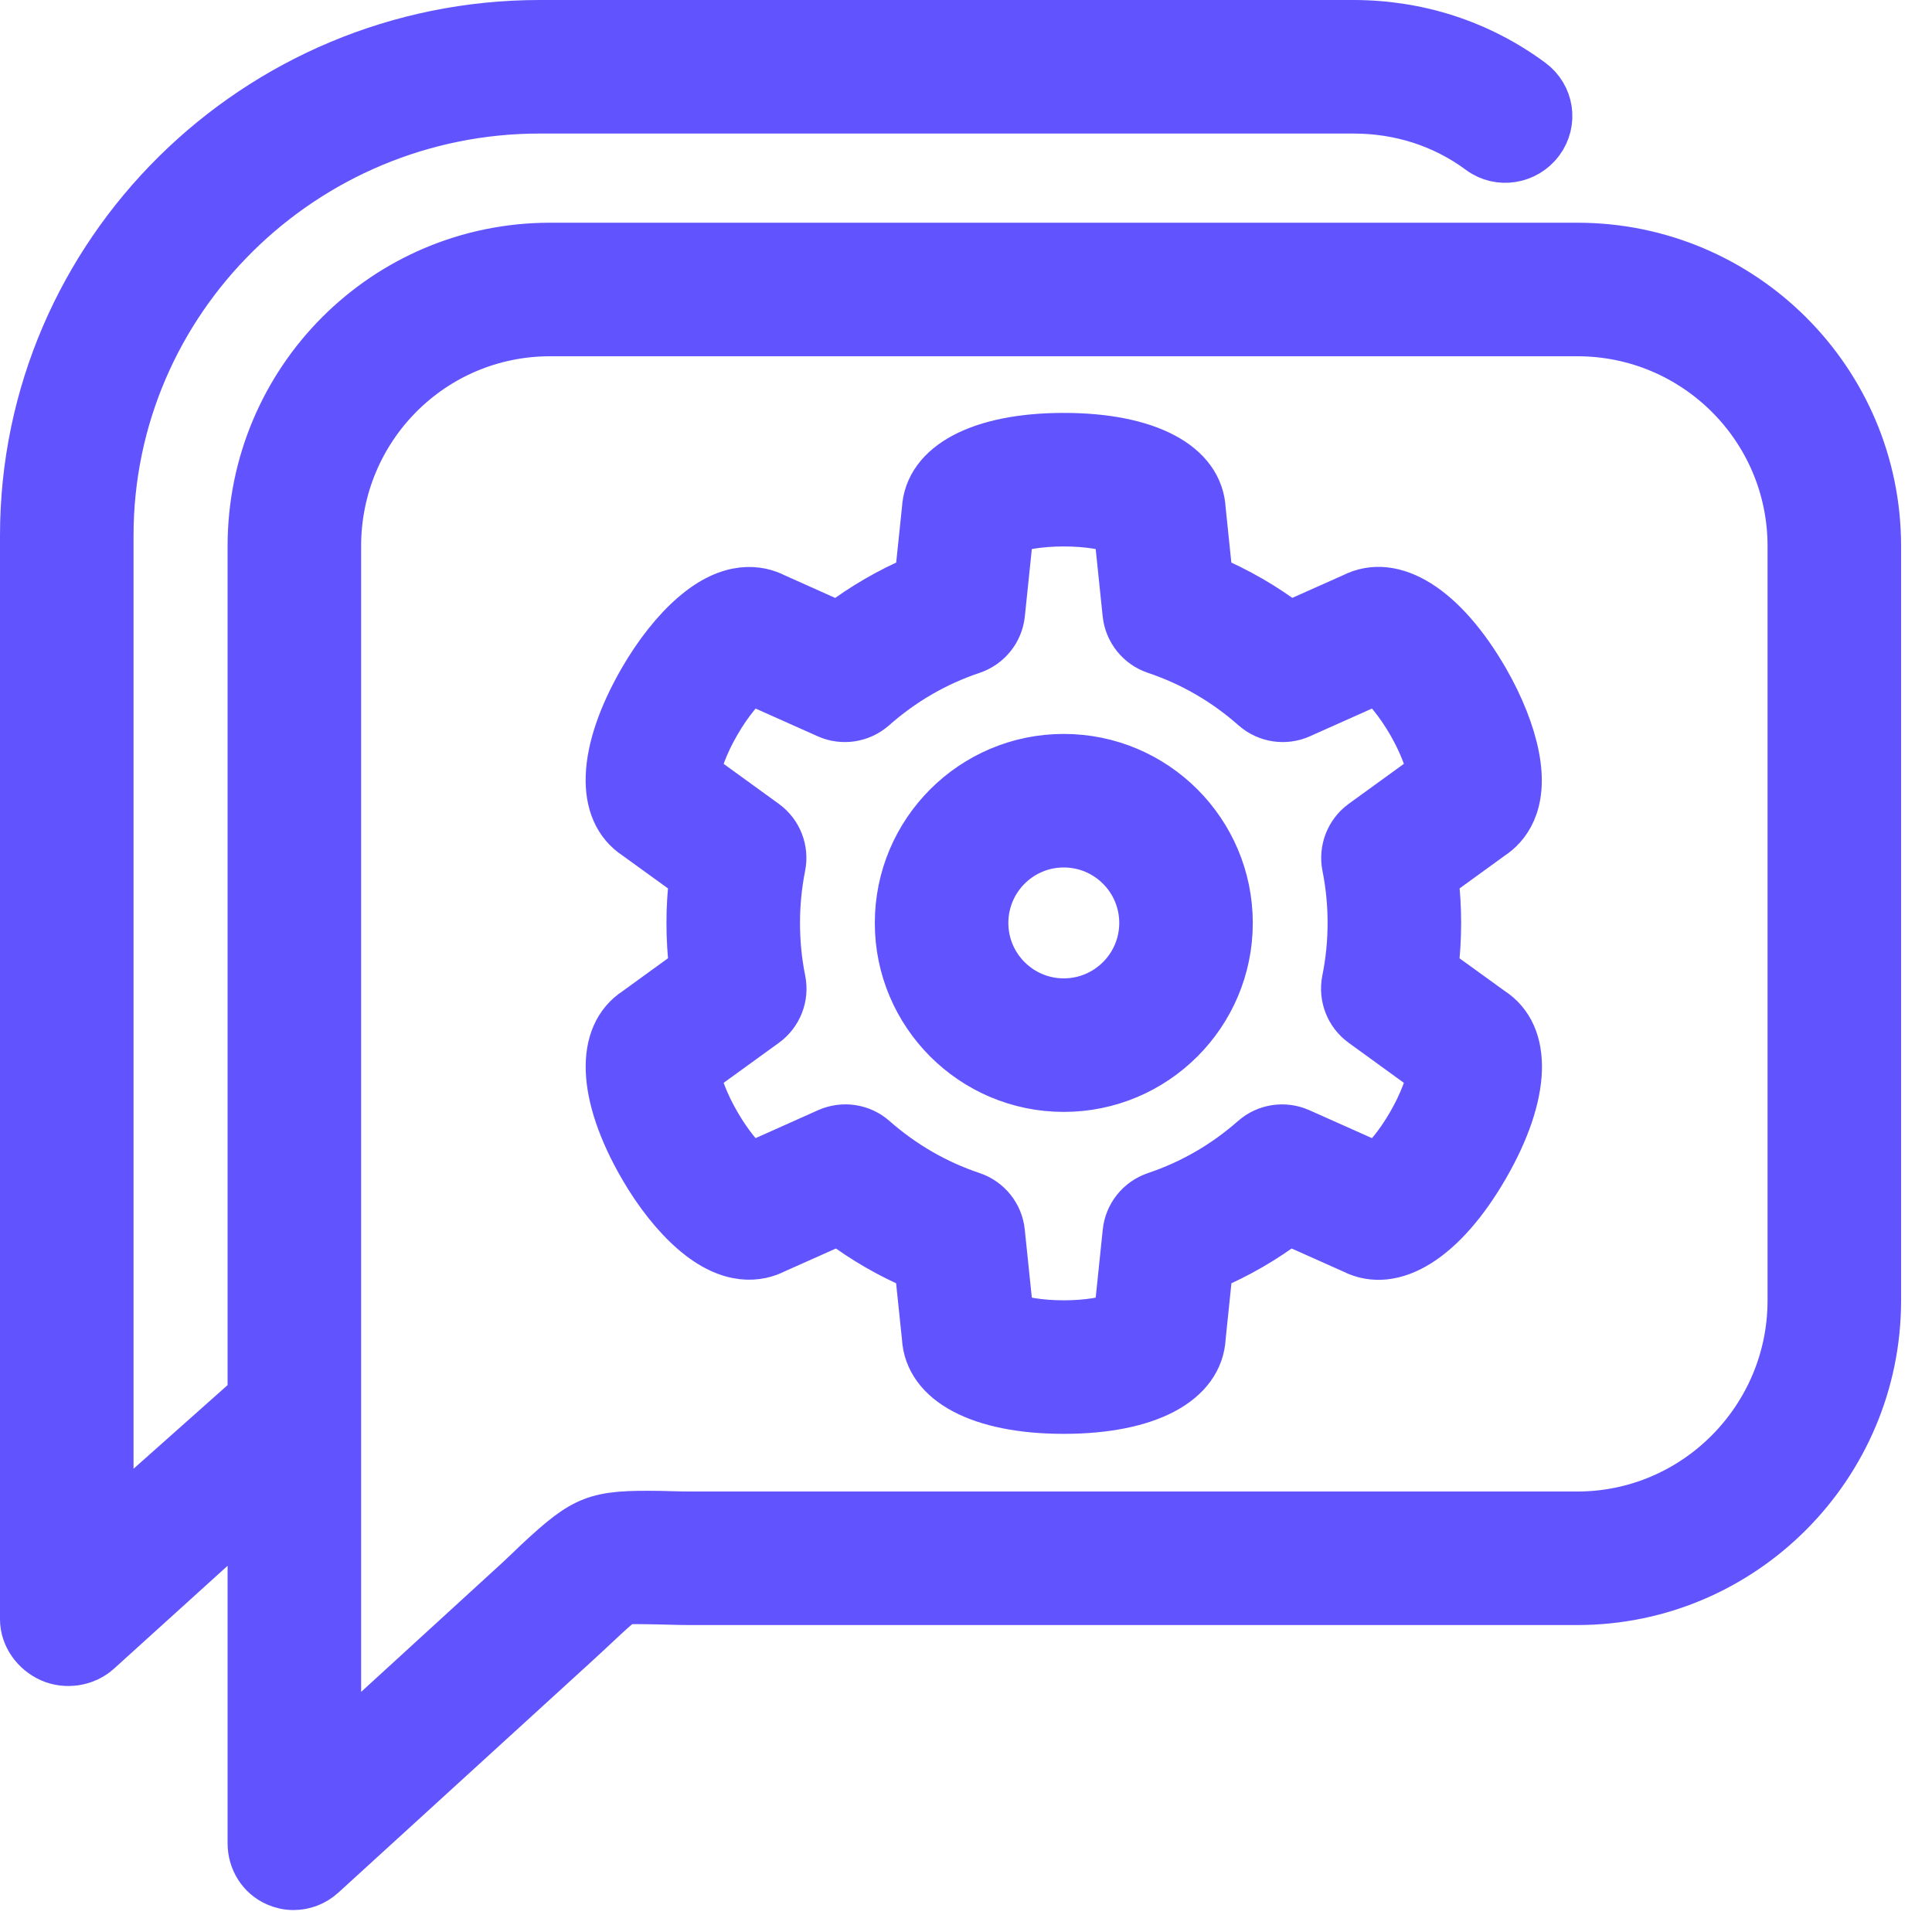 <svg xmlns="http://www.w3.org/2000/svg" width="25" height="25" viewBox="0 0 25 25" fill="none"><mask id="path-1-outside-1_3916_21476" maskUnits="userSpaceOnUse" x="-0.7" y="-0.7" width="26" height="26" fill="black"><rect fill="white" x="-0.7" y="-0.7" width="26" height="26"></rect><path d="M13.765 9.797C12.582 9.797 11.62 10.759 11.62 11.943C11.62 13.126 12.582 14.088 13.765 14.088C14.949 14.088 15.911 13.126 15.911 11.943C15.911 10.759 14.949 9.797 13.765 9.797ZM13.765 12.96C13.204 12.96 12.748 12.504 12.748 11.943C12.748 11.381 13.204 10.925 13.765 10.925C14.327 10.925 14.783 11.381 14.783 11.943C14.783 12.504 14.327 12.96 13.765 12.96ZM19.299 13.069L18.57 12.542C18.595 12.343 18.607 12.143 18.607 11.943C18.607 11.746 18.595 11.549 18.572 11.354L19.3 10.826C19.487 10.704 19.741 10.418 19.619 9.788C19.561 9.486 19.421 9.133 19.226 8.795C18.685 7.859 18.03 7.449 17.507 7.715L16.686 8.081C16.367 7.839 16.021 7.639 15.653 7.483L15.561 6.595C15.533 6.007 14.851 5.643 13.765 5.643C12.684 5.643 12.001 6.006 11.97 6.592L11.877 7.483C11.509 7.639 11.164 7.839 10.844 8.082L10.026 7.716C9.828 7.615 9.453 7.538 8.968 7.959C8.735 8.16 8.5 8.457 8.305 8.795C7.764 9.732 7.736 10.504 8.228 10.825L8.959 11.354C8.936 11.549 8.924 11.746 8.924 11.943C8.924 12.143 8.936 12.343 8.96 12.541L8.229 13.071C7.737 13.391 7.764 14.164 8.305 15.101C8.5 15.439 8.735 15.736 8.968 15.937C9.453 16.358 9.828 16.281 10.026 16.18L10.853 15.811C11.17 16.05 11.512 16.248 11.876 16.402L11.97 17.304C12 17.891 12.683 18.254 13.765 18.254C14.851 18.254 15.533 17.89 15.561 17.301L15.654 16.402C16.019 16.248 16.361 16.05 16.678 15.811L17.507 16.181C18.03 16.448 18.685 16.038 19.226 15.101C19.769 14.161 19.795 13.388 19.299 13.069ZM17.407 11.211C17.455 11.45 17.479 11.696 17.479 11.943C17.479 12.192 17.454 12.441 17.405 12.683C17.362 12.9 17.449 13.122 17.628 13.251L18.512 13.892C18.486 14.024 18.411 14.256 18.249 14.537C18.087 14.818 17.924 14.999 17.823 15.087L16.821 14.64C16.62 14.55 16.384 14.585 16.218 14.731C15.845 15.06 15.418 15.307 14.95 15.464C14.74 15.535 14.591 15.721 14.568 15.941L14.455 17.031C14.328 17.075 14.089 17.126 13.765 17.126C13.441 17.126 13.203 17.075 13.075 17.031L12.962 15.941C12.94 15.721 12.791 15.535 12.581 15.464C12.113 15.307 11.686 15.06 11.312 14.731C11.147 14.585 10.911 14.55 10.71 14.639L9.708 15.087C9.607 14.999 9.444 14.818 9.282 14.537C9.119 14.256 9.044 14.024 9.018 13.892L9.903 13.251C10.082 13.121 10.169 12.899 10.125 12.683C10.076 12.441 10.052 12.192 10.052 11.943C10.052 11.697 10.076 11.451 10.124 11.211C10.167 10.995 10.08 10.773 9.901 10.644L9.018 10.004C9.044 9.872 9.119 9.64 9.282 9.359C9.444 9.079 9.607 8.898 9.708 8.809L10.702 9.253C10.904 9.344 11.14 9.307 11.306 9.161C11.681 8.829 12.11 8.58 12.582 8.422C12.791 8.351 12.941 8.165 12.963 7.945L13.075 6.865C13.203 6.821 13.441 6.771 13.765 6.771C14.089 6.771 14.328 6.821 14.455 6.865L14.567 7.945C14.59 8.165 14.739 8.351 14.949 8.422C15.42 8.58 15.85 8.829 16.225 9.161C16.391 9.307 16.627 9.344 16.829 9.253L17.823 8.809C17.924 8.898 18.087 9.079 18.249 9.359C18.411 9.64 18.486 9.872 18.512 10.004L17.629 10.644C17.451 10.773 17.364 10.995 17.407 11.211ZM20.411 3.182H7.119C4.975 3.182 3.245 4.921 3.245 7.066V18.058L1.428 19.674V6.93C1.428 3.884 3.937 1.428 6.984 1.428H17.512C18.104 1.428 18.669 1.603 19.147 1.957C19.397 2.142 19.75 2.084 19.936 1.834C20.121 1.583 20.068 1.238 19.818 1.053C19.144 0.555 18.347 0.3 17.512 0.3H6.984C3.315 0.3 0.3 3.262 0.3 6.93V20.953C0.3 21.176 0.447 21.378 0.652 21.469C0.856 21.559 1.11 21.52 1.275 21.369L3.245 19.585V23.852C3.245 24.076 3.37 24.278 3.574 24.368C3.647 24.4 3.721 24.416 3.798 24.416C3.936 24.416 4.07 24.365 4.176 24.269L7.454 21.277C7.556 21.184 7.642 21.103 7.718 21.032C7.875 20.885 8.023 20.747 8.072 20.728C8.118 20.71 8.312 20.717 8.518 20.72C8.63 20.721 8.759 20.728 8.911 20.728H20.412C22.556 20.728 24.3 18.974 24.3 16.829V7.066C24.3 4.921 22.556 3.182 20.411 3.182ZM23.172 16.829C23.172 18.352 21.934 19.6 20.411 19.6H8.911C8.765 19.6 8.64 19.593 8.533 19.592C7.702 19.581 7.569 19.631 6.948 20.209C6.875 20.278 6.798 20.355 6.7 20.445L4.373 22.574V7.066C4.373 5.543 5.597 4.31 7.119 4.31H20.411C21.934 4.31 23.172 5.543 23.172 7.066L23.172 16.829Z"></path></mask><path d="M13.765 9.797C12.582 9.797 11.62 10.759 11.62 11.943C11.62 13.126 12.582 14.088 13.765 14.088C14.949 14.088 15.911 13.126 15.911 11.943C15.911 10.759 14.949 9.797 13.765 9.797ZM13.765 12.96C13.204 12.96 12.748 12.504 12.748 11.943C12.748 11.381 13.204 10.925 13.765 10.925C14.327 10.925 14.783 11.381 14.783 11.943C14.783 12.504 14.327 12.96 13.765 12.96ZM19.299 13.069L18.57 12.542C18.595 12.343 18.607 12.143 18.607 11.943C18.607 11.746 18.595 11.549 18.572 11.354L19.3 10.826C19.487 10.704 19.741 10.418 19.619 9.788C19.561 9.486 19.421 9.133 19.226 8.795C18.685 7.859 18.03 7.449 17.507 7.715L16.686 8.081C16.367 7.839 16.021 7.639 15.653 7.483L15.561 6.595C15.533 6.007 14.851 5.643 13.765 5.643C12.684 5.643 12.001 6.006 11.97 6.592L11.877 7.483C11.509 7.639 11.164 7.839 10.844 8.082L10.026 7.716C9.828 7.615 9.453 7.538 8.968 7.959C8.735 8.16 8.5 8.457 8.305 8.795C7.764 9.732 7.736 10.504 8.228 10.825L8.959 11.354C8.936 11.549 8.924 11.746 8.924 11.943C8.924 12.143 8.936 12.343 8.96 12.541L8.229 13.071C7.737 13.391 7.764 14.164 8.305 15.101C8.5 15.439 8.735 15.736 8.968 15.937C9.453 16.358 9.828 16.281 10.026 16.18L10.853 15.811C11.17 16.05 11.512 16.248 11.876 16.402L11.97 17.304C12 17.891 12.683 18.254 13.765 18.254C14.851 18.254 15.533 17.89 15.561 17.301L15.654 16.402C16.019 16.248 16.361 16.05 16.678 15.811L17.507 16.181C18.03 16.448 18.685 16.038 19.226 15.101C19.769 14.161 19.795 13.388 19.299 13.069ZM17.407 11.211C17.455 11.45 17.479 11.696 17.479 11.943C17.479 12.192 17.454 12.441 17.405 12.683C17.362 12.9 17.449 13.122 17.628 13.251L18.512 13.892C18.486 14.024 18.411 14.256 18.249 14.537C18.087 14.818 17.924 14.999 17.823 15.087L16.821 14.64C16.62 14.55 16.384 14.585 16.218 14.731C15.845 15.06 15.418 15.307 14.95 15.464C14.74 15.535 14.591 15.721 14.568 15.941L14.455 17.031C14.328 17.075 14.089 17.126 13.765 17.126C13.441 17.126 13.203 17.075 13.075 17.031L12.962 15.941C12.94 15.721 12.791 15.535 12.581 15.464C12.113 15.307 11.686 15.06 11.312 14.731C11.147 14.585 10.911 14.55 10.71 14.639L9.708 15.087C9.607 14.999 9.444 14.818 9.282 14.537C9.119 14.256 9.044 14.024 9.018 13.892L9.903 13.251C10.082 13.121 10.169 12.899 10.125 12.683C10.076 12.441 10.052 12.192 10.052 11.943C10.052 11.697 10.076 11.451 10.124 11.211C10.167 10.995 10.08 10.773 9.901 10.644L9.018 10.004C9.044 9.872 9.119 9.64 9.282 9.359C9.444 9.079 9.607 8.898 9.708 8.809L10.702 9.253C10.904 9.344 11.14 9.307 11.306 9.161C11.681 8.829 12.11 8.58 12.582 8.422C12.791 8.351 12.941 8.165 12.963 7.945L13.075 6.865C13.203 6.821 13.441 6.771 13.765 6.771C14.089 6.771 14.328 6.821 14.455 6.865L14.567 7.945C14.59 8.165 14.739 8.351 14.949 8.422C15.42 8.58 15.85 8.829 16.225 9.161C16.391 9.307 16.627 9.344 16.829 9.253L17.823 8.809C17.924 8.898 18.087 9.079 18.249 9.359C18.411 9.64 18.486 9.872 18.512 10.004L17.629 10.644C17.451 10.773 17.364 10.995 17.407 11.211ZM20.411 3.182H7.119C4.975 3.182 3.245 4.921 3.245 7.066V18.058L1.428 19.674V6.93C1.428 3.884 3.937 1.428 6.984 1.428H17.512C18.104 1.428 18.669 1.603 19.147 1.957C19.397 2.142 19.75 2.084 19.936 1.834C20.121 1.583 20.068 1.238 19.818 1.053C19.144 0.555 18.347 0.3 17.512 0.3H6.984C3.315 0.3 0.3 3.262 0.3 6.93V20.953C0.3 21.176 0.447 21.378 0.652 21.469C0.856 21.559 1.11 21.52 1.275 21.369L3.245 19.585V23.852C3.245 24.076 3.37 24.278 3.574 24.368C3.647 24.4 3.721 24.416 3.798 24.416C3.936 24.416 4.07 24.365 4.176 24.269L7.454 21.277C7.556 21.184 7.642 21.103 7.718 21.032C7.875 20.885 8.023 20.747 8.072 20.728C8.118 20.71 8.312 20.717 8.518 20.72C8.63 20.721 8.759 20.728 8.911 20.728H20.412C22.556 20.728 24.3 18.974 24.3 16.829V7.066C24.3 4.921 22.556 3.182 20.411 3.182ZM23.172 16.829C23.172 18.352 21.934 19.6 20.411 19.6H8.911C8.765 19.6 8.64 19.593 8.533 19.592C7.702 19.581 7.569 19.631 6.948 20.209C6.875 20.278 6.798 20.355 6.7 20.445L4.373 22.574V7.066C4.373 5.543 5.597 4.31 7.119 4.31H20.411C21.934 4.31 23.172 5.543 23.172 7.066L23.172 16.829Z" fill="#6154FF"></path><path d="M13.765 9.797C12.582 9.797 11.62 10.759 11.62 11.943C11.62 13.126 12.582 14.088 13.765 14.088C14.949 14.088 15.911 13.126 15.911 11.943C15.911 10.759 14.949 9.797 13.765 9.797ZM13.765 12.96C13.204 12.96 12.748 12.504 12.748 11.943C12.748 11.381 13.204 10.925 13.765 10.925C14.327 10.925 14.783 11.381 14.783 11.943C14.783 12.504 14.327 12.96 13.765 12.96ZM19.299 13.069L18.57 12.542C18.595 12.343 18.607 12.143 18.607 11.943C18.607 11.746 18.595 11.549 18.572 11.354L19.3 10.826C19.487 10.704 19.741 10.418 19.619 9.788C19.561 9.486 19.421 9.133 19.226 8.795C18.685 7.859 18.03 7.449 17.507 7.715L16.686 8.081C16.367 7.839 16.021 7.639 15.653 7.483L15.561 6.595C15.533 6.007 14.851 5.643 13.765 5.643C12.684 5.643 12.001 6.006 11.97 6.592L11.877 7.483C11.509 7.639 11.164 7.839 10.844 8.082L10.026 7.716C9.828 7.615 9.453 7.538 8.968 7.959C8.735 8.16 8.5 8.457 8.305 8.795C7.764 9.732 7.736 10.504 8.228 10.825L8.959 11.354C8.936 11.549 8.924 11.746 8.924 11.943C8.924 12.143 8.936 12.343 8.96 12.541L8.229 13.071C7.737 13.391 7.764 14.164 8.305 15.101C8.5 15.439 8.735 15.736 8.968 15.937C9.453 16.358 9.828 16.281 10.026 16.18L10.853 15.811C11.17 16.05 11.512 16.248 11.876 16.402L11.97 17.304C12 17.891 12.683 18.254 13.765 18.254C14.851 18.254 15.533 17.89 15.561 17.301L15.654 16.402C16.019 16.248 16.361 16.05 16.678 15.811L17.507 16.181C18.03 16.448 18.685 16.038 19.226 15.101C19.769 14.161 19.795 13.388 19.299 13.069ZM17.407 11.211C17.455 11.45 17.479 11.696 17.479 11.943C17.479 12.192 17.454 12.441 17.405 12.683C17.362 12.9 17.449 13.122 17.628 13.251L18.512 13.892C18.486 14.024 18.411 14.256 18.249 14.537C18.087 14.818 17.924 14.999 17.823 15.087L16.821 14.64C16.62 14.55 16.384 14.585 16.218 14.731C15.845 15.06 15.418 15.307 14.95 15.464C14.74 15.535 14.591 15.721 14.568 15.941L14.455 17.031C14.328 17.075 14.089 17.126 13.765 17.126C13.441 17.126 13.203 17.075 13.075 17.031L12.962 15.941C12.94 15.721 12.791 15.535 12.581 15.464C12.113 15.307 11.686 15.06 11.312 14.731C11.147 14.585 10.911 14.55 10.71 14.639L9.708 15.087C9.607 14.999 9.444 14.818 9.282 14.537C9.119 14.256 9.044 14.024 9.018 13.892L9.903 13.251C10.082 13.121 10.169 12.899 10.125 12.683C10.076 12.441 10.052 12.192 10.052 11.943C10.052 11.697 10.076 11.451 10.124 11.211C10.167 10.995 10.08 10.773 9.901 10.644L9.018 10.004C9.044 9.872 9.119 9.64 9.282 9.359C9.444 9.079 9.607 8.898 9.708 8.809L10.702 9.253C10.904 9.344 11.14 9.307 11.306 9.161C11.681 8.829 12.11 8.58 12.582 8.422C12.791 8.351 12.941 8.165 12.963 7.945L13.075 6.865C13.203 6.821 13.441 6.771 13.765 6.771C14.089 6.771 14.328 6.821 14.455 6.865L14.567 7.945C14.59 8.165 14.739 8.351 14.949 8.422C15.42 8.58 15.85 8.829 16.225 9.161C16.391 9.307 16.627 9.344 16.829 9.253L17.823 8.809C17.924 8.898 18.087 9.079 18.249 9.359C18.411 9.64 18.486 9.872 18.512 10.004L17.629 10.644C17.451 10.773 17.364 10.995 17.407 11.211ZM20.411 3.182H7.119C4.975 3.182 3.245 4.921 3.245 7.066V18.058L1.428 19.674V6.93C1.428 3.884 3.937 1.428 6.984 1.428H17.512C18.104 1.428 18.669 1.603 19.147 1.957C19.397 2.142 19.75 2.084 19.936 1.834C20.121 1.583 20.068 1.238 19.818 1.053C19.144 0.555 18.347 0.3 17.512 0.3H6.984C3.315 0.3 0.3 3.262 0.3 6.93V20.953C0.3 21.176 0.447 21.378 0.652 21.469C0.856 21.559 1.11 21.52 1.275 21.369L3.245 19.585V23.852C3.245 24.076 3.37 24.278 3.574 24.368C3.647 24.4 3.721 24.416 3.798 24.416C3.936 24.416 4.07 24.365 4.176 24.269L7.454 21.277C7.556 21.184 7.642 21.103 7.718 21.032C7.875 20.885 8.023 20.747 8.072 20.728C8.118 20.71 8.312 20.717 8.518 20.72C8.63 20.721 8.759 20.728 8.911 20.728H20.412C22.556 20.728 24.3 18.974 24.3 16.829V7.066C24.3 4.921 22.556 3.182 20.411 3.182ZM23.172 16.829C23.172 18.352 21.934 19.6 20.411 19.6H8.911C8.765 19.6 8.64 19.593 8.533 19.592C7.702 19.581 7.569 19.631 6.948 20.209C6.875 20.278 6.798 20.355 6.7 20.445L4.373 22.574V7.066C4.373 5.543 5.597 4.31 7.119 4.31H20.411C21.934 4.31 23.172 5.543 23.172 7.066L23.172 16.829Z" stroke="#6154FF" stroke-width="0.6" mask="url(#path-1-outside-1_3916_21476)"></path></svg>